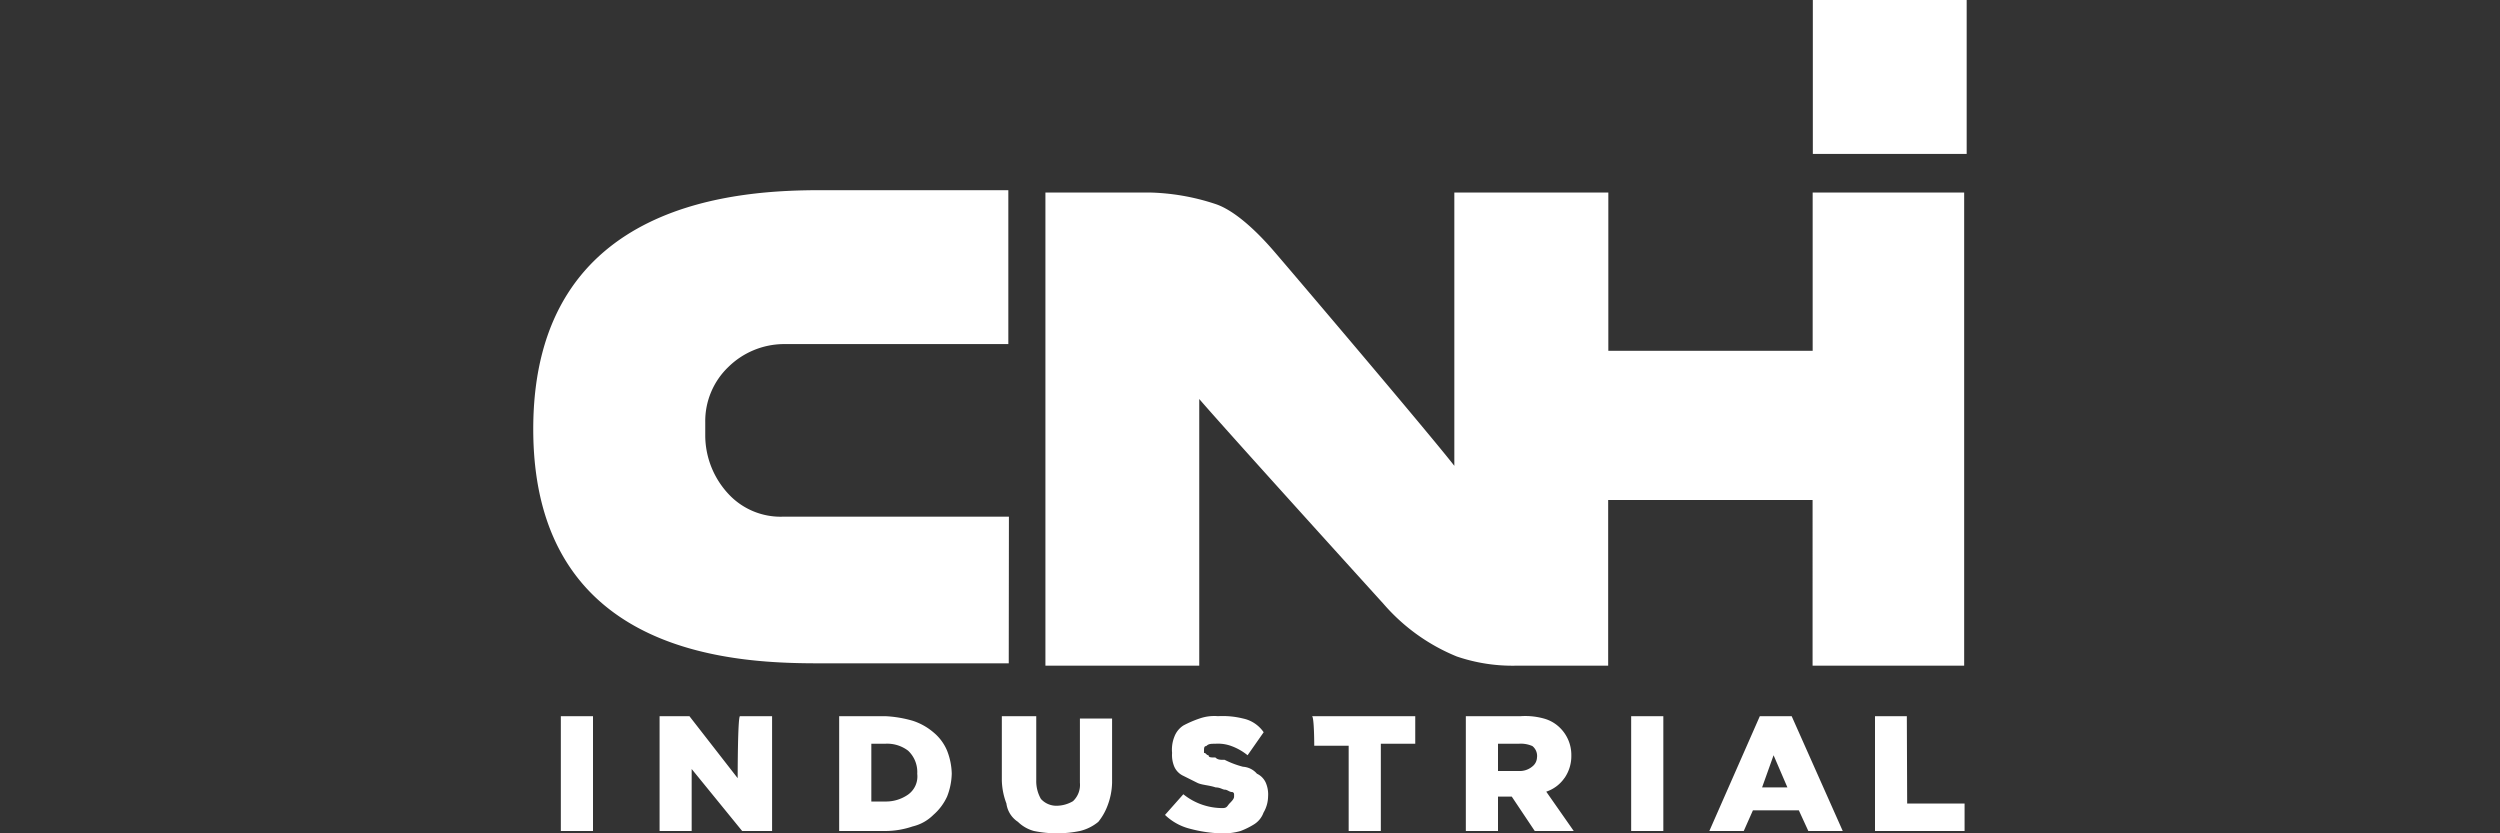 <svg id="Layer_1" data-name="Layer 1" xmlns="http://www.w3.org/2000/svg" viewBox="0 0 300 100"><rect x="0" y="0" width="300" height="100" fill="#333333" stroke="none"/><defs><style>.cls-1{fill:#fff;}</style></defs><g id="layer1"><g id="g4259"><path id="path60" class="cls-1" d="M217.54,18.47H236V0H217.54Z"/><g id="g70"><path id="path72" class="cls-1" d="M112,87.87a7.28,7.28,0,0,0-2.48-1.38,14.14,14.14,0,0,0-3.31-.55h-5.51V99.72h5.51a10.19,10.19,0,0,0,3.31-.55A5.21,5.21,0,0,0,112,97.79a6.5,6.5,0,0,0,1.65-2.2,8,8,0,0,0,.56-2.76h0a8,8,0,0,0-.56-2.75A5.69,5.69,0,0,0,112,87.87m-1.93,5a2.67,2.67,0,0,1-1.1,2.48,4.62,4.62,0,0,1-2.76.83h-1.65V89.25h1.65a4.14,4.14,0,0,1,2.76.83,3.51,3.51,0,0,1,1.1,2.75Zm11-30.87H94a8.53,8.53,0,0,1-6.61-2.75,10.34,10.34,0,0,1-2.76-6.89V50.66a9,9,0,0,1,2.76-6.61A9.58,9.58,0,0,1,94,41.29h27V22.82H98.72c-9.37,0-34.73.83-34.73,28.67S89.35,79.6,98.72,79.6h22.33ZM67.3,99.72h3.86V85.94H67.3Zm21.22-6.34-5.79-7.44H79.15V99.72H83V92.28l6.06,7.44h3.59V85.94H88.8C88.52,85.94,88.52,93.38,88.52,93.38Zm41.07.56a2.68,2.68,0,0,1-.83,2.2,3.93,3.93,0,0,1-1.93.55,2.49,2.49,0,0,1-1.92-.82,4.27,4.27,0,0,1-.56-2.21V85.94h-4.13v7.72a8.35,8.35,0,0,0,.55,2.76,3.1,3.1,0,0,0,1.38,2.2,4.37,4.37,0,0,0,1.93,1.1,13.69,13.69,0,0,0,5.51,0,5.47,5.47,0,0,0,2.21-1.1,7,7,0,0,0,1.1-1.93,8.23,8.23,0,0,0,.55-2.75V86.22h-3.86Zm99.23-8H225V99.72h10.75v-3.3h-6.89Zm-17.64,0-6.06,13.78h4.13l1.1-2.48h5.51L217,99.72h4.13L215,85.94Zm.27,8.55,1.38-3.86,1.66,3.86Zm-15.71,5.23h3.86V85.94h-3.86ZM217.52,23.1v19H193v-19H174.52V55.9c-3-3.86-20.12-24-21.78-25.91s-4.41-4.69-6.89-5.51a26.94,26.94,0,0,0-8-1.38h-12.4V79.88h18.46v-32C147,51.49,166,72.44,166,72.44a23.2,23.2,0,0,0,8.82,6.34,20.7,20.7,0,0,0,7.16,1.1h11V60h24.53V79.88h18.19V23.1Zm-66.7,69.73a2.41,2.41,0,0,0-1.66-.82,11,11,0,0,1-2.2-.83c-.55,0-.83,0-1.11-.28-.55,0-.82,0-.82-.27-.28,0-.28-.28-.55-.28v-.27h0c0-.28,0-.55.27-.55.28-.28.55-.28,1.1-.28a4.6,4.6,0,0,1,1.93.28,6.79,6.79,0,0,1,1.93,1.1l1.93-2.76a4,4,0,0,0-2.48-1.65,10.19,10.19,0,0,0-3-.28,5.33,5.33,0,0,0-2.21.28,13.08,13.08,0,0,0-1.93.83,2.74,2.74,0,0,0-1.1,1.37,4.18,4.18,0,0,0-.27,1.93h0a3.59,3.59,0,0,0,.27,1.66,2.18,2.18,0,0,0,1.1,1.1l1.66.83c.55.27,1.38.27,2.2.55.56,0,.83.27,1.11.27s.55.28.82.28a.27.27,0,0,1,.28.27v.28h0c0,.28-.28.55-.55.83s-.28.55-.83.55A7.47,7.47,0,0,1,142,95.31l-2.2,2.48a6.62,6.62,0,0,0,3,1.66,16.43,16.43,0,0,0,3.59.55,7.54,7.54,0,0,0,2.48-.28,9.35,9.35,0,0,0,1.65-.82,2.75,2.75,0,0,0,1.1-1.38,3.93,3.93,0,0,0,.55-1.93h0a3.55,3.55,0,0,0-.27-1.65,2.17,2.17,0,0,0-1.1-1.11m36.93.55a4.64,4.64,0,0,0,.83-2.75h0a4.56,4.56,0,0,0-1.38-3.31,4.37,4.37,0,0,0-1.93-1.1,8.38,8.38,0,0,0-2.76-.28H175.9V99.72h3.86V95.59h1.65l2.76,4.13h4.68L185.55,95a4.32,4.32,0,0,0,2.2-1.66m-3.31-2.48a1.43,1.43,0,0,1-.55,1.11,2.35,2.35,0,0,1-1.65.55h-2.48V89.25h2.48a3.43,3.43,0,0,1,1.65.28,1.51,1.51,0,0,1,.55,1.37Zm-26.73-1.37h4.13V99.72h3.86V89.25h4.13V85.94h-12.4C157.71,85.94,157.71,89.53,157.71,89.53Z"/></g></g></g></svg>